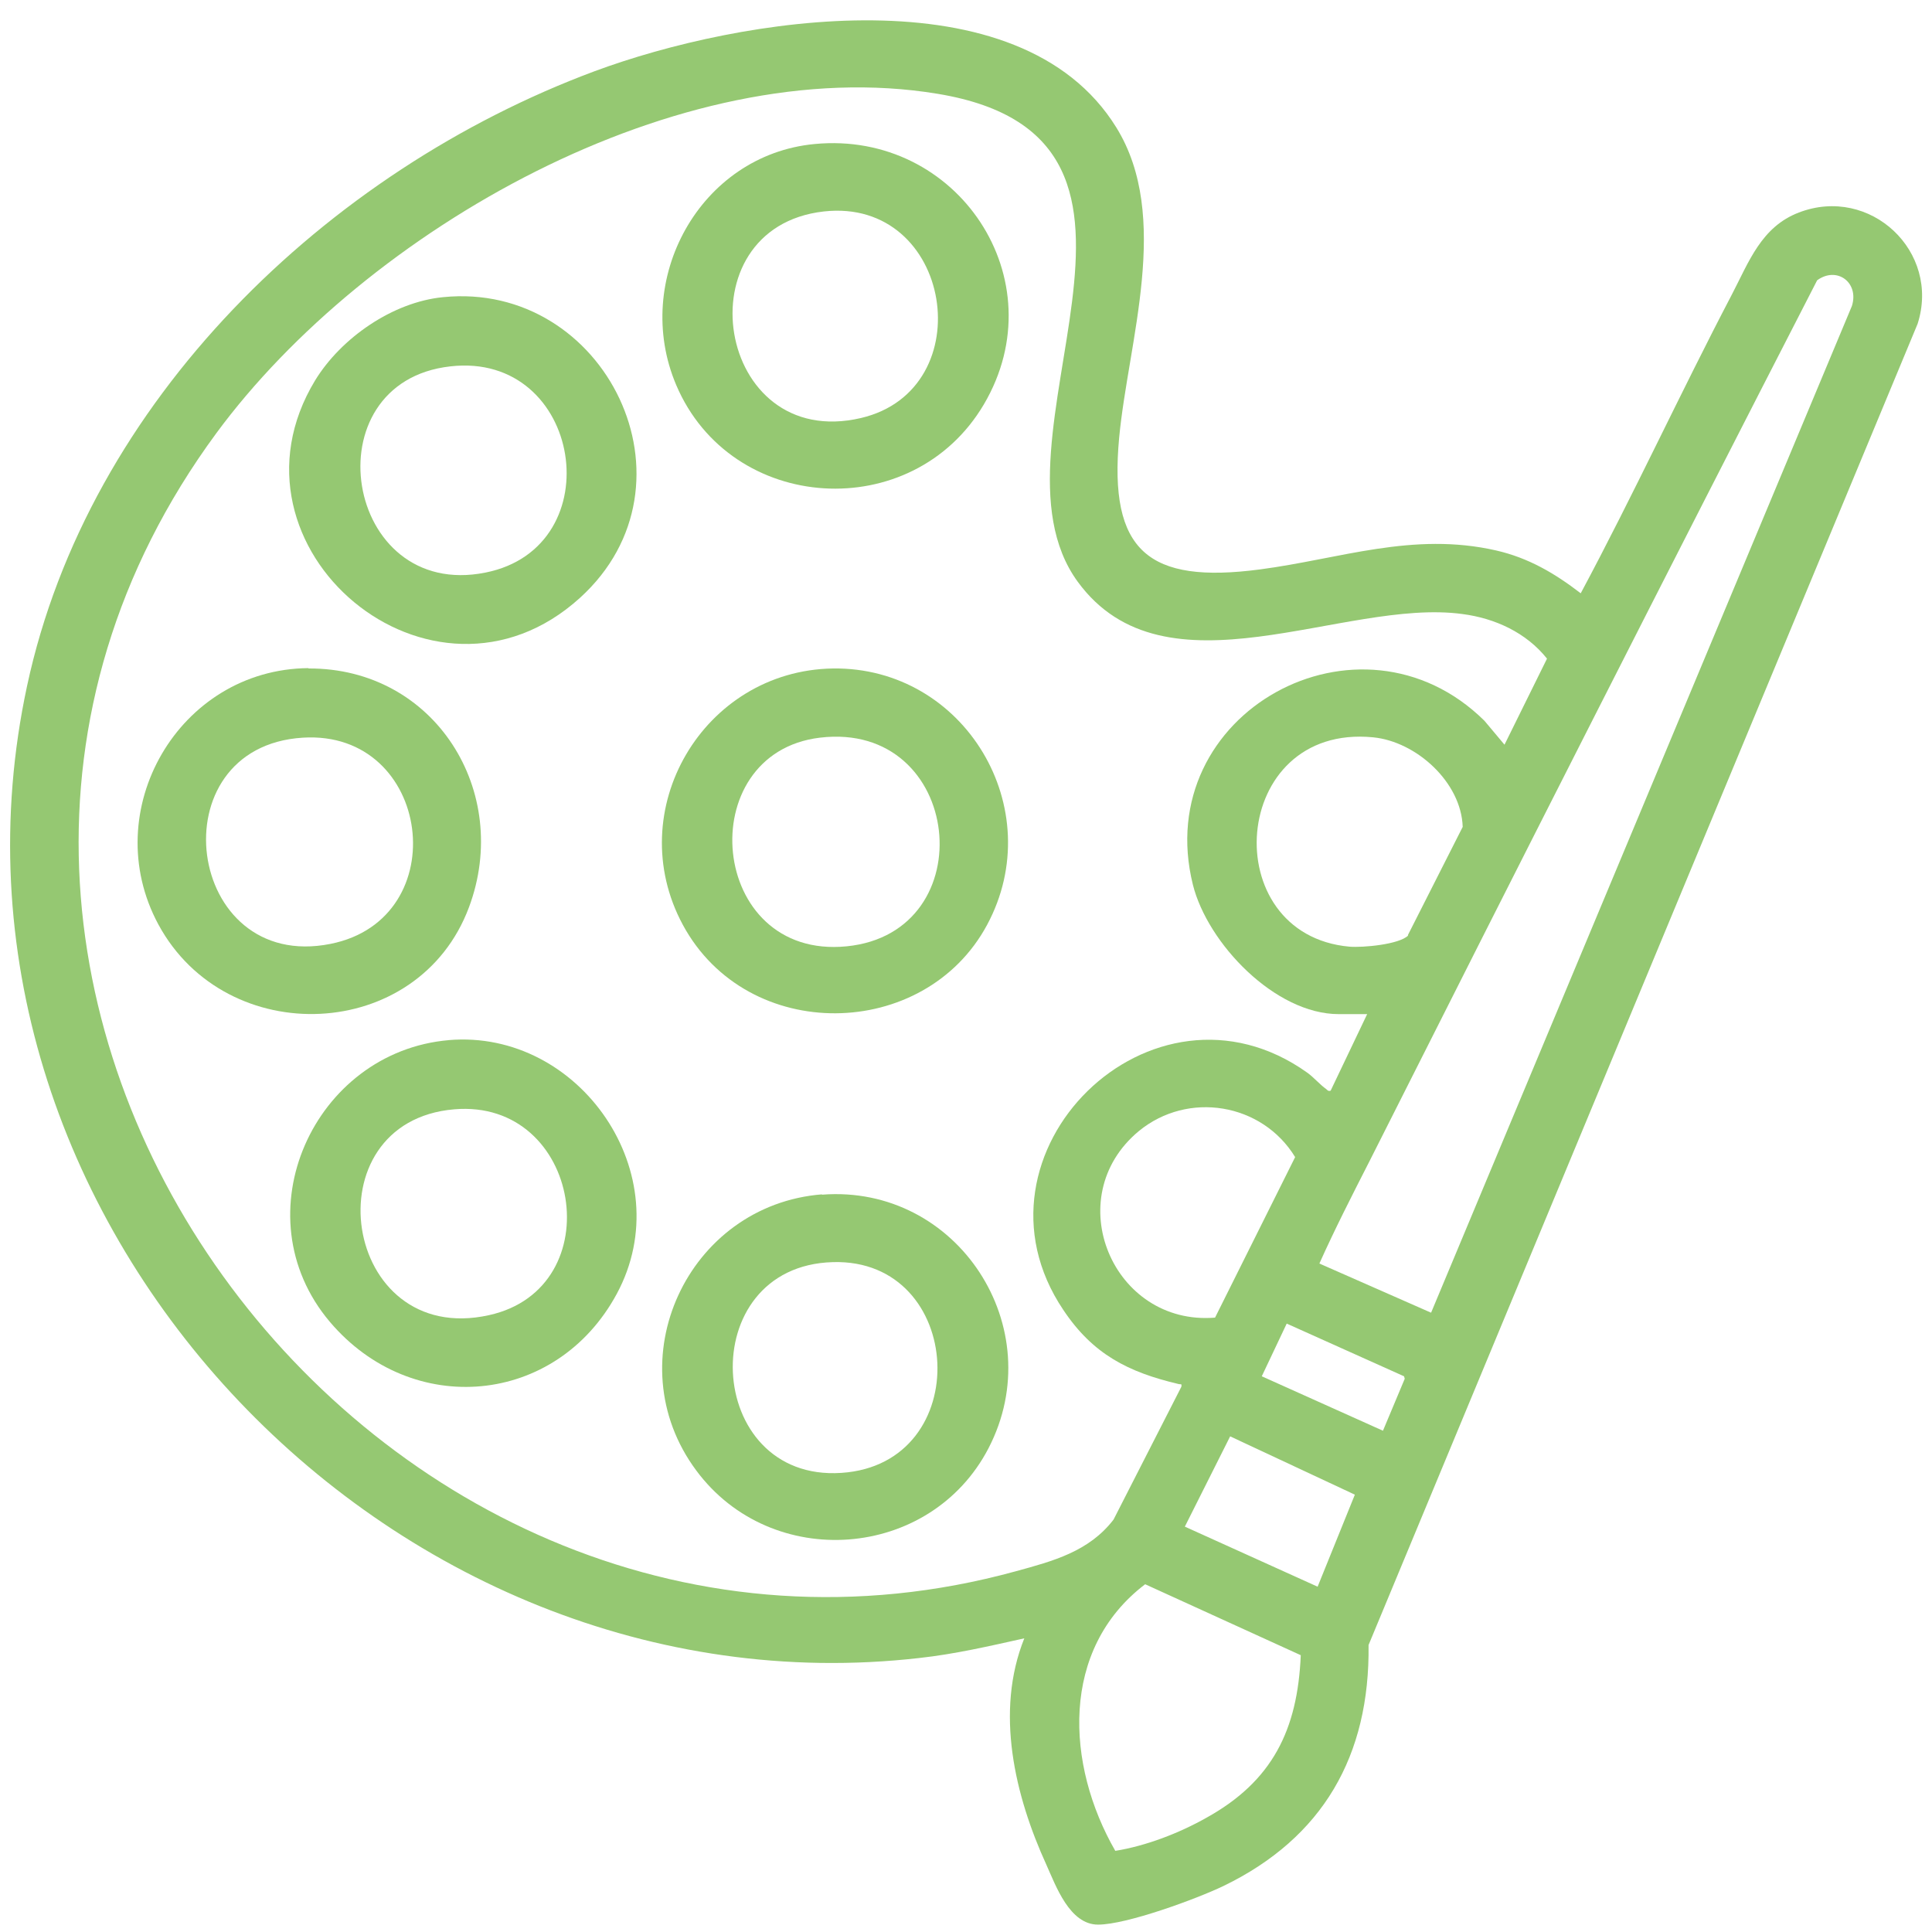 <?xml version="1.0" encoding="UTF-8"?>
<svg id="Layer_1" xmlns="http://www.w3.org/2000/svg" version="1.1" viewBox="0 0 55 55">
  <!-- Generator: Adobe Illustrator 29.0.0, SVG Export Plug-In . SVG Version: 2.1.0 Build 186)  -->
  <defs>
    <style>
      .st0 {
        fill: #95c872;
      }
    </style>
  </defs>
  <path class="st0" d="M29.16,46.64c-.99.22-1.98.45-2.99.56C11.03,48.93-2.46,34.57.77,19.53,2.51,11.41,9.3,4.87,16.92,2.03c4.12-1.53,12.1-2.87,14.86,1.6,1.57,2.54.34,6.08.08,8.83-.3,3.23.83,4.17,4.01,3.75,2.28-.3,4.35-1.08,6.72-.54.92.21,1.67.65,2.41,1.22,1.5-2.8,2.83-5.69,4.3-8.5.49-.94.84-1.93,1.91-2.34,2.03-.78,4.04,1.11,3.38,3.17l-15.63,37.61c.04,3.15-1.3,5.49-4.13,6.86-.77.37-2.76,1.1-3.57,1.1s-1.2-1.1-1.47-1.7c-.9-1.97-1.47-4.36-.63-6.45ZM38.91,28.87h-.8c-1.81,0-3.73-2.01-4.15-3.68-1.22-4.9,4.76-8.17,8.3-4.67l.57.68,1.21-2.45c-.59-.74-1.48-1.15-2.41-1.27-3.38-.46-8.46,2.49-10.95-.92-2.94-4.03,3.84-12.6-3.99-13.89-7.36-1.22-16.27,3.88-20.53,9.66-11.61,15.77,4.52,37.41,22.76,32.4,1.06-.29,2.08-.56,2.78-1.47l1.93-3.78c.02-.11-.02-.06-.08-.08-1.44-.34-2.44-.85-3.28-2.11-3-4.46,2.53-9.91,6.95-6.75.18.13.37.35.53.46.04.03.05.07.13.05l1.04-2.18h0ZM37.56,35.97l3.18,1.4,11.98-28.66c.21-.67-.43-1.14-.99-.73-4.28,8.33-8.53,16.71-12.75,25.09-.49.96-.98,1.92-1.42,2.9ZM40.08,26.62l1.56-3.08c-.04-1.27-1.32-2.43-2.55-2.55-4.09-.4-4.49,5.62-.67,5.96.37.03,1.41-.06,1.67-.32h-.01ZM34.59,37.51l2.28-4.57c-.94-1.54-3.05-1.89-4.45-.74-2.28,1.89-.74,5.55,2.17,5.31ZM39.37,40.73l.62-1.48-.02-.07-3.34-1.5-.71,1.5,3.45,1.55ZM35.02,40.89l-1.29,2.57,3.78,1.71,1.06-2.62-3.55-1.66ZM37.03,47.12l-4.43-2.02c-2.43,1.85-2.26,5.14-.85,7.59.87-.14,1.81-.5,2.59-.94,1.88-1.04,2.6-2.5,2.69-4.63Z"/>
  <path class="st0" d="M23.4,34.01c3.86-.3,6.52,3.79,4.74,7.22-1.66,3.19-6.18,3.52-8.32.63-2.31-3.11-.25-7.56,3.59-7.86h-.01ZM23.71,35.93c-3.99.11-3.68,6.26.24,6,3.84-.25,3.53-6.11-.24-6Z"/>
  <path class="st0" d="M23.19,4.1c4.07-.39,6.91,3.86,4.82,7.41-2.03,3.44-7.2,3.12-8.76-.55-1.27-2.99.67-6.55,3.94-6.86ZM23.45,6.02c-4.07.46-3.08,6.85,1.06,5.88,3.46-.81,2.61-6.29-1.06-5.88Z"/>
  <path class="st0" d="M12.61,8.46c4.63-.47,7.47,5.32,3.9,8.56-4.2,3.81-10.43-1.42-7.54-6.19.74-1.21,2.21-2.23,3.64-2.37ZM12.82,10.43c-4.01.45-3.03,6.68,1,5.87,3.62-.72,2.76-6.3-1-5.87Z"/>
  <path class="st0" d="M23.71,19.03c3.75-.05,6.17,3.99,4.39,7.3s-6.82,3.4-8.66,0c-1.76-3.26.58-7.24,4.27-7.3ZM23.34,21c-3.67.44-3.18,6.33.76,5.94s3.32-6.43-.76-5.94Z"/>
  <path class="st0" d="M12.77,29.61c3.74-.32,6.61,3.84,4.79,7.22-1.72,3.19-5.83,3.56-8.17.8-2.57-3.04-.46-7.69,3.39-8.02h-.01ZM12.93,31.58c-4.13.35-3.2,6.79.99,5.86,3.5-.77,2.63-6.17-.99-5.86Z"/>
  <path class="st0" d="M8.78,19.03c3.6-.02,5.8,3.51,4.57,6.8-1.44,3.85-6.9,4.07-8.84.49-1.75-3.24.58-7.27,4.27-7.3h0ZM8.62,21c-4.18.26-3.35,6.7.79,5.87,3.57-.71,2.88-6.1-.79-5.87Z"/>
</svg>